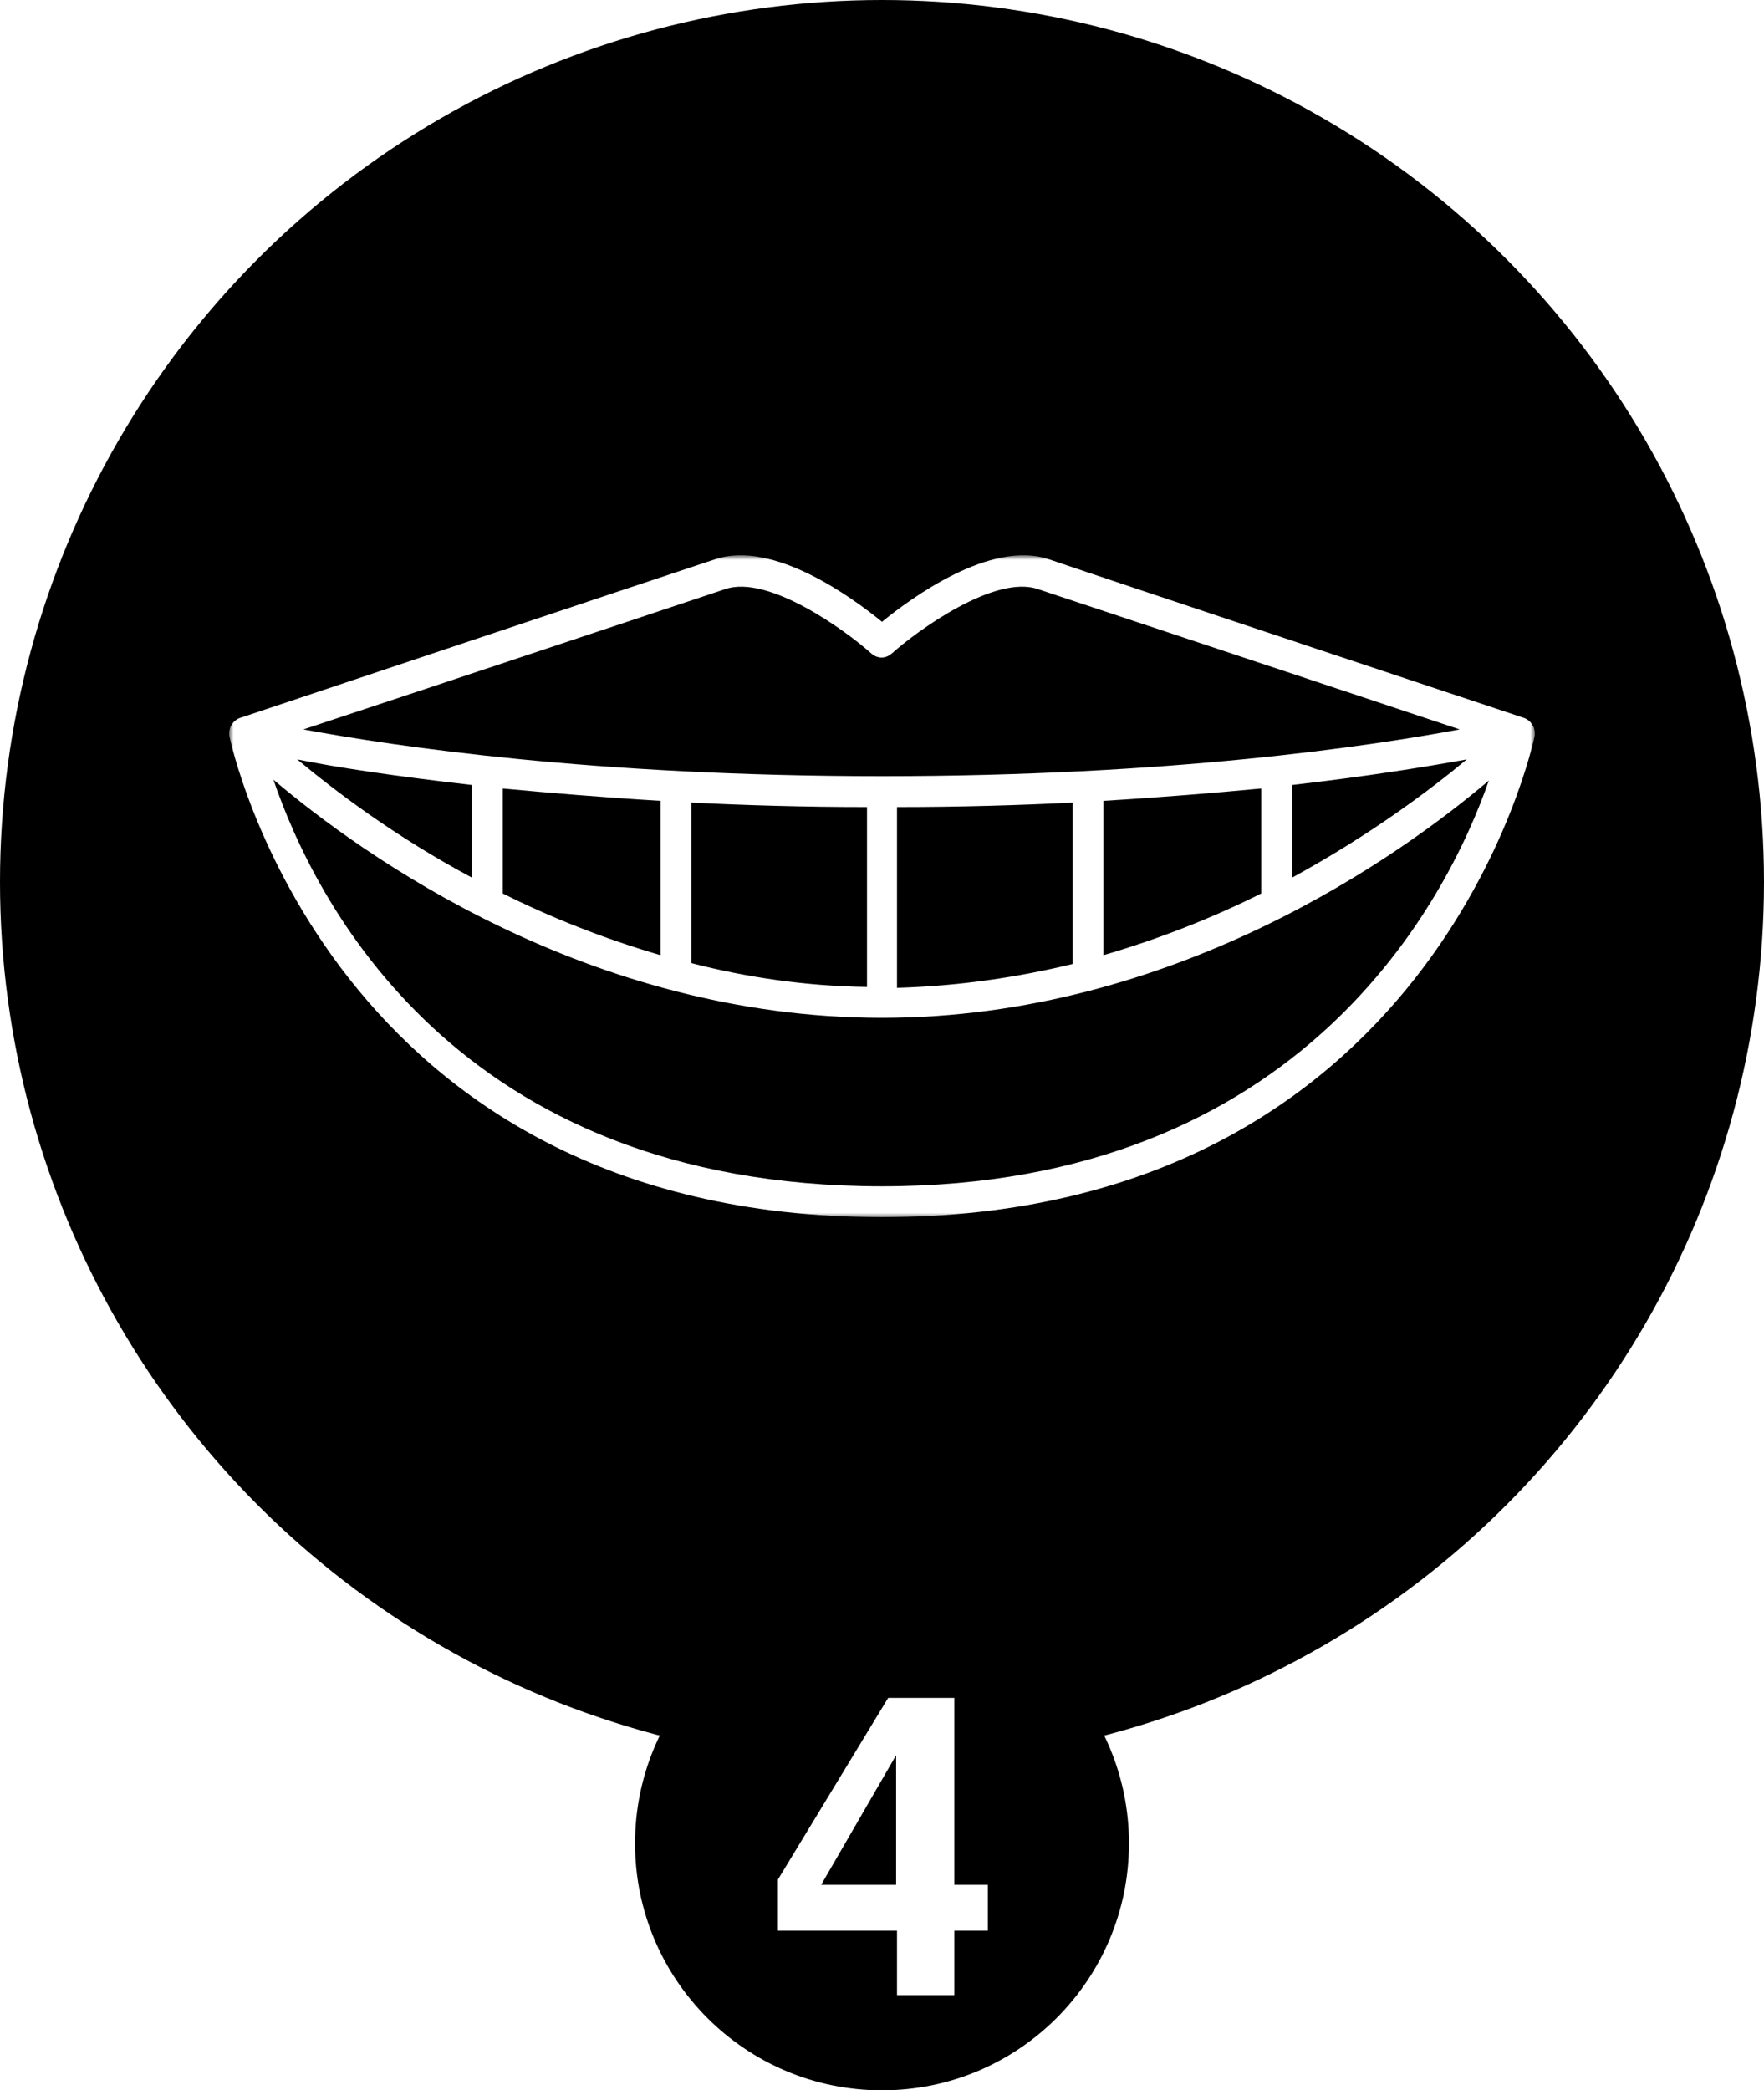 <?xml version="1.0" encoding="utf-8"?>
<!-- Generator: $$$/GeneralStr/196=Adobe Illustrator 27.6.0, SVG Export Plug-In . SVG Version: 6.00 Build 0)  -->
<svg version="1.1" id="Ebene_1" xmlns="http://www.w3.org/2000/svg" xmlns:xlink="http://www.w3.org/1999/xlink" x="0px" y="0px"
	 viewBox="0 0 200 237" style="enable-background:new 0 0 200 237;" xml:space="preserve">
<style type="text/css">
	.st0{fill-rule:evenodd;clip-rule:evenodd;}
	.st1{filter:url(#Adobe_OpacityMaskFilter);}
	.st2{fill-rule:evenodd;clip-rule:evenodd;fill:#FFFFFF;}
	.st3{mask:url(#mask-4_00000149379860640267864820000008811099171955710387_);fill-rule:evenodd;clip-rule:evenodd;fill:#FFFFFF;}
	.st4{fill:#FFFFFF;}
</style>
<g id="Entwurf-2">
	<g id="_x32_107227ban_x5F_10_x5F_Website_x5F_FFM_x5F_Ablauf-Behandlung_x5F_1" transform="translate(-475, -3040)">
		<g id="zutaten_x2F_icon_x5F_nach_x5F_der_x5F_behandlung" transform="translate(475, 3040)">
			<g id="img_x2F_icon_x5F_3D_x5F_simulation-Copy-2">
				<g id="Mask">
					<circle id="path-1_00000142147454706425238250000010777301756257621120_" class="st0" cx="100" cy="100" r="100"/>
				</g>
			</g>
			<g id="Group-14" transform="translate(26, 63)">
				<g id="Clip-2">
				</g>
				<defs>
					<filter id="Adobe_OpacityMaskFilter" filterUnits="userSpaceOnUse" x="0" y="0" width="148" height="75">
						<feColorMatrix  type="matrix" values="1 0 0 0 0  0 1 0 0 0  0 0 1 0 0  0 0 0 1 0"/>
					</filter>
				</defs>
				
					<mask maskUnits="userSpaceOnUse" x="0" y="0" width="148" height="75" id="mask-4_00000149379860640267864820000008811099171955710387_">
					<g class="st1">
						<polygon id="path-3_00000056422284539938217390000006633479957257357953_" class="st2" points="0,0 148,0 148,75 0,75 						
							"/>
					</g>
				</mask>
				<path id="Fill-1" class="st3" d="M74,71.5c-48.4,0-64.4-32.6-69-46.1c10,8.5,35.7,27,69,27c33.1,0,58.8-18.4,68.8-26.9
					C138.1,39,121.6,71.5,74,71.5L74,71.5z M56.2,3.8c4.9-1.7,13.7,4.7,16.6,7.3c0.7,0.6,1.6,0.6,2.3,0c2.9-2.6,11.7-9,16.6-7.3
					c5.4,1.8,34.9,11.6,47.8,15.9C129.3,21.6,106.7,25,74,25c-32.7,0-55.3-3.4-65.6-5.3C21.4,15.4,50.8,5.6,56.2,3.8L56.2,3.8z
					 M120.5,26c8.7-1,15.4-2.1,19.8-2.9c-4.2,3.5-11,8.6-19.8,13.4V26z M99.1,27.8c6.6-0.4,12.6-0.9,17.9-1.4v11.9
					c-5.4,2.7-11.4,5.1-17.9,7V27.8z M75.7,28.5c7.1,0,13.8-0.2,19.9-0.5v18.3c-6.2,1.5-12.9,2.5-19.9,2.7V28.5z M52.4,28
					c6.1,0.3,12.8,0.5,19.9,0.5v20.4c-7-0.1-13.7-1.1-19.9-2.7V28z M31,26.4c5.3,0.5,11.3,1,17.9,1.4v17.5c-6.5-1.9-12.5-4.3-17.9-7
					V26.4z M7.7,23.1C12.1,24,18.8,25,27.5,26v10.5C18.7,31.8,11.9,26.6,7.7,23.1L7.7,23.1z M146.8,18.4c0,0-46.9-15.6-53.9-18
					C86.3-1.8,77.3,4.8,74,7.5c-3.3-2.7-12.3-9.3-18.9-7.1c-7,2.3-53.9,18-53.9,18c-0.8,0.3-1.3,1.1-1.2,2C0.1,21,11.4,75,74,75
					s73.9-54,74-54.6C148.1,19.5,147.6,18.7,146.8,18.4L146.8,18.4z"/>
			</g>
		</g>
	</g>
</g>
<g>
	<g id="ziffer-copy-3_00000013879020376841348480000000272476863248644246_" transform="translate(73, 181)">
		<g id="Oval_00000179641841161184160210000005000288221975808701_">
			<circle class="st0" cx="27" cy="28" r="28"/>
		</g>
	</g>
	<g>
		<path class="st4" d="M112,213.7v5.2h-3.8v7.3h-6.5v-7.3H88.2v-5.8l12.5-20.6h7.5v21.2H112z M93.1,213.7h8.5V199L93.1,213.7z"/>
	</g>
</g>
</svg>
